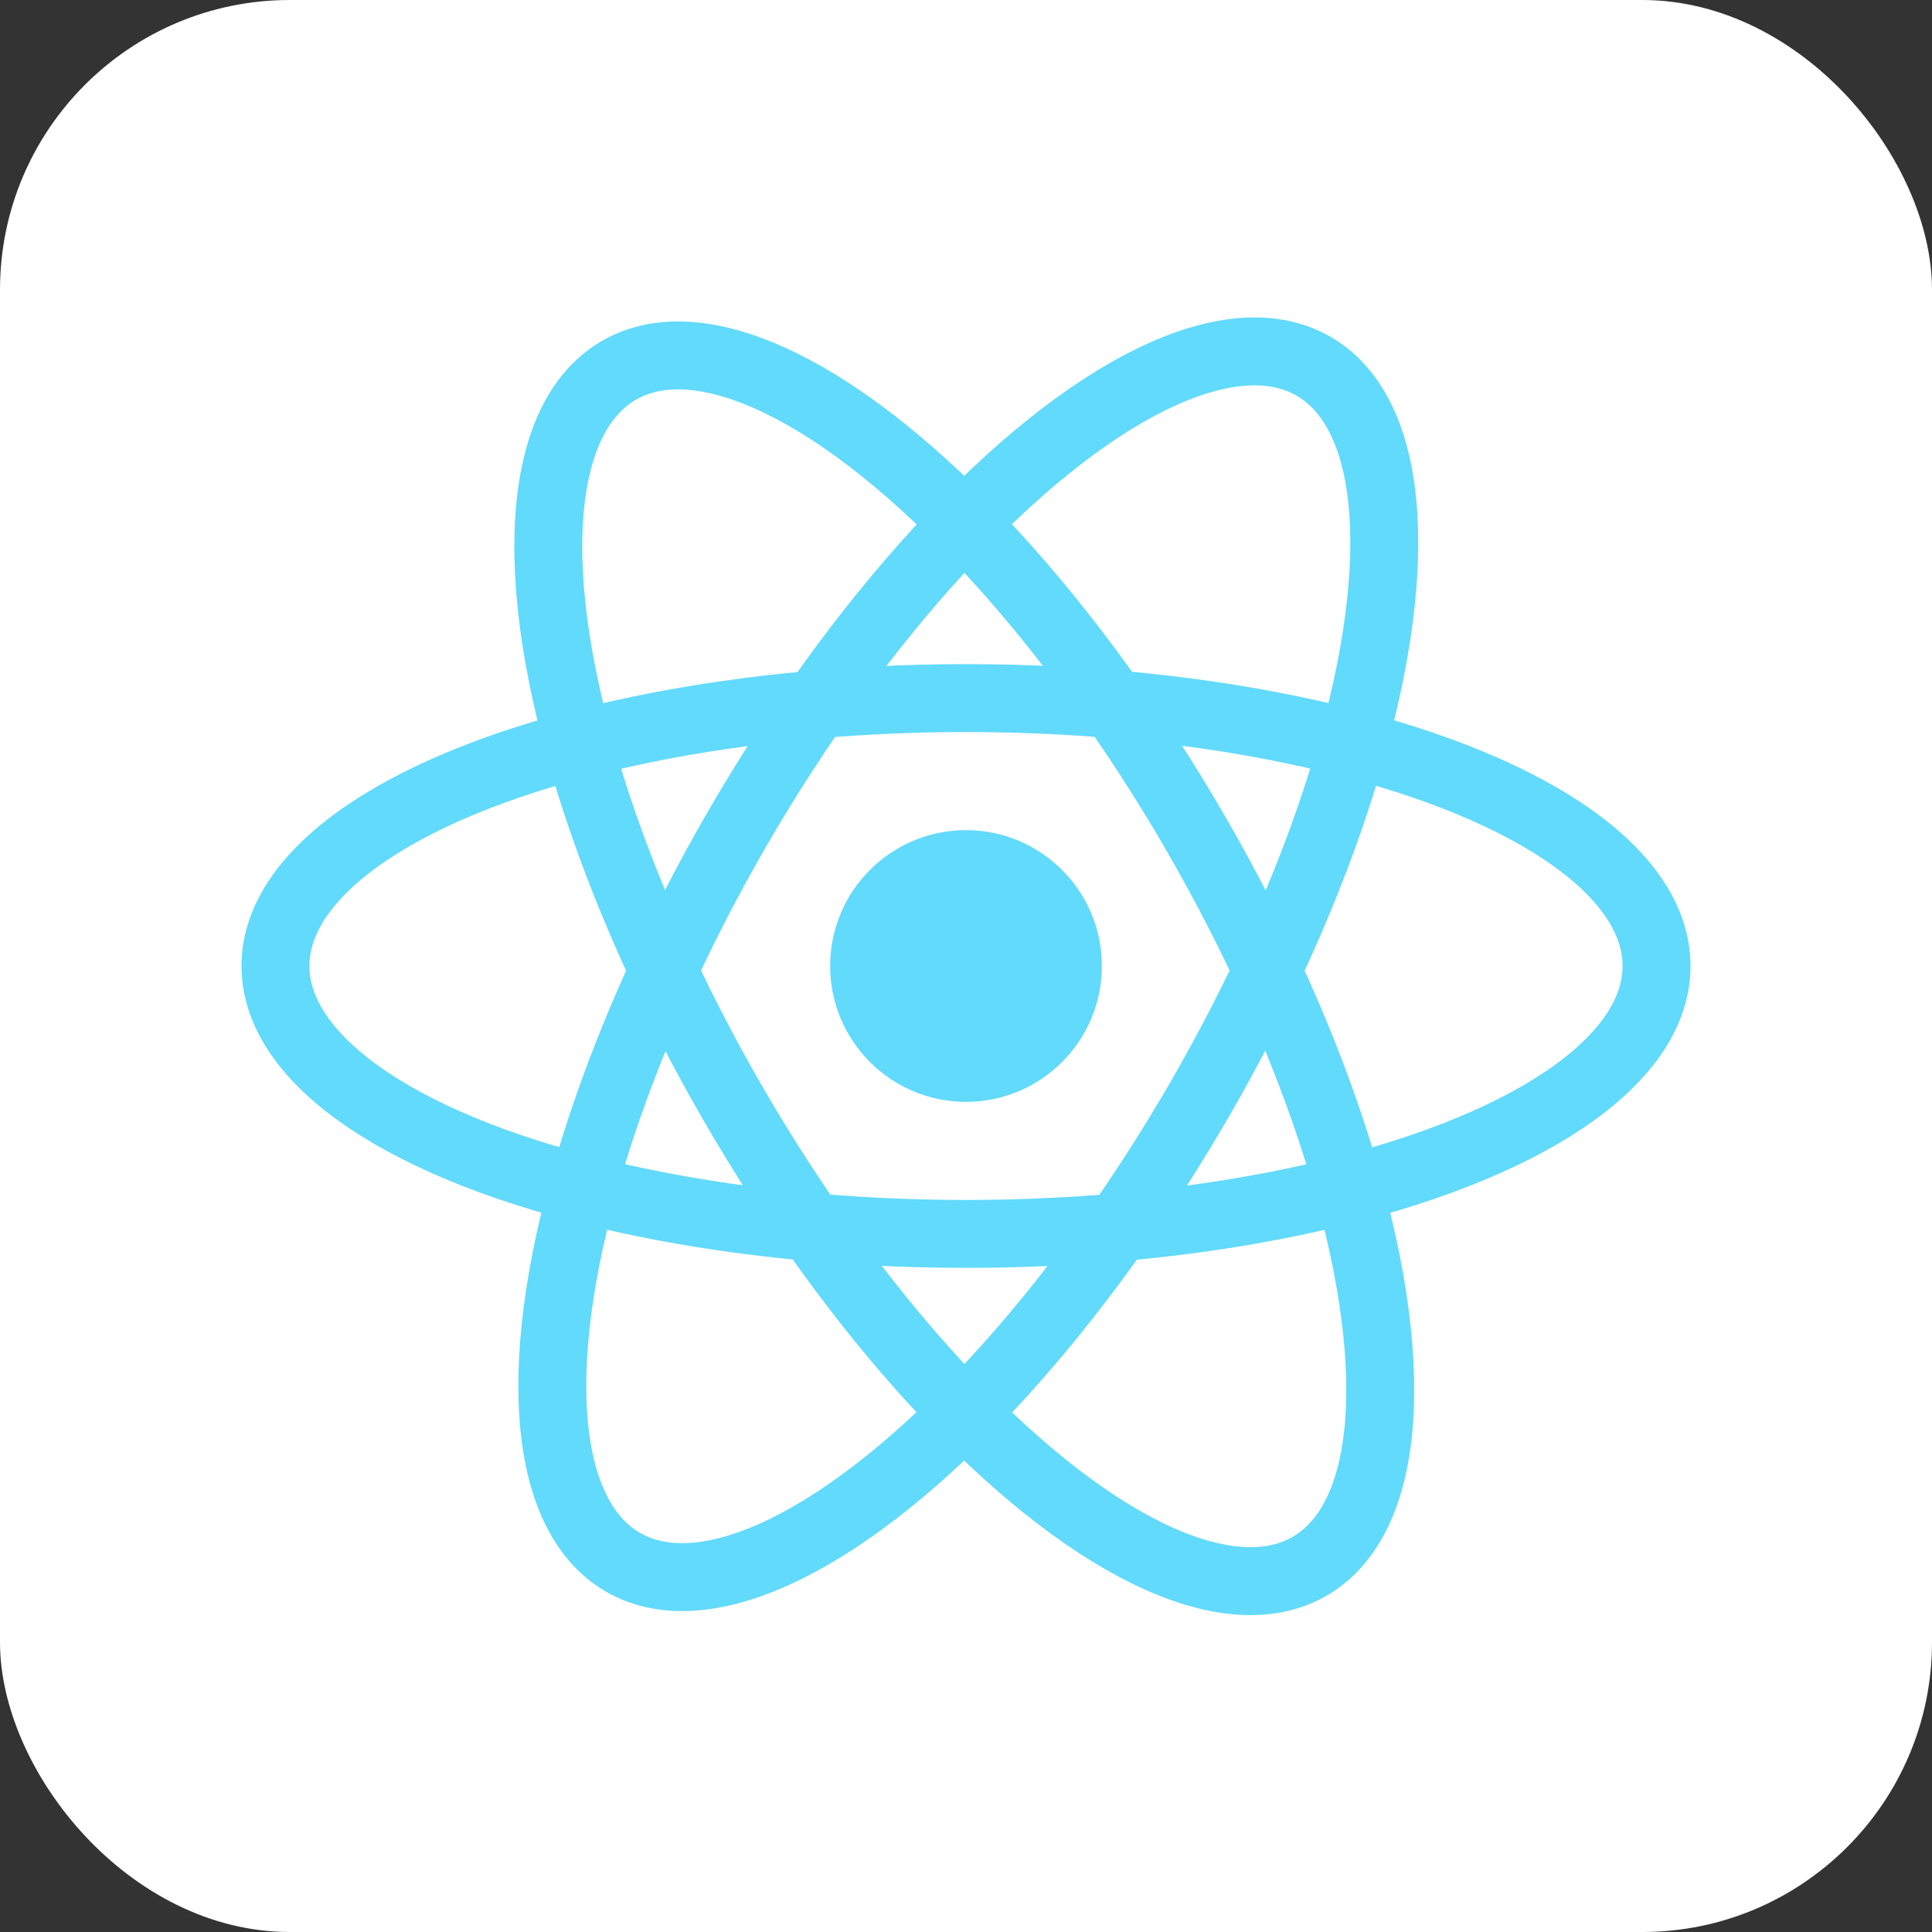 <svg xmlns="http://www.w3.org/2000/svg"
aria-label="React" role="img"
viewBox="0 0 512 512"><rect x="0" y="0" width="512" height="512" fill="#333333" stroke="none"/><rect
width="512" height="512"
rx="15%"
fill="#fff"/><circle cx="256" cy="256" fill="#61dafb" r="36"/><g fill="none" stroke="#61dafb" stroke-width="18"><ellipse cx="256" cy="256" rx="183" ry="71"/><ellipse cx="-93" cy="350" rx="183" ry="71" transform="rotate(-60)"/><ellipse cx="350" cy="-93" rx="183" ry="71" transform="rotate(60)"/></g></svg>
